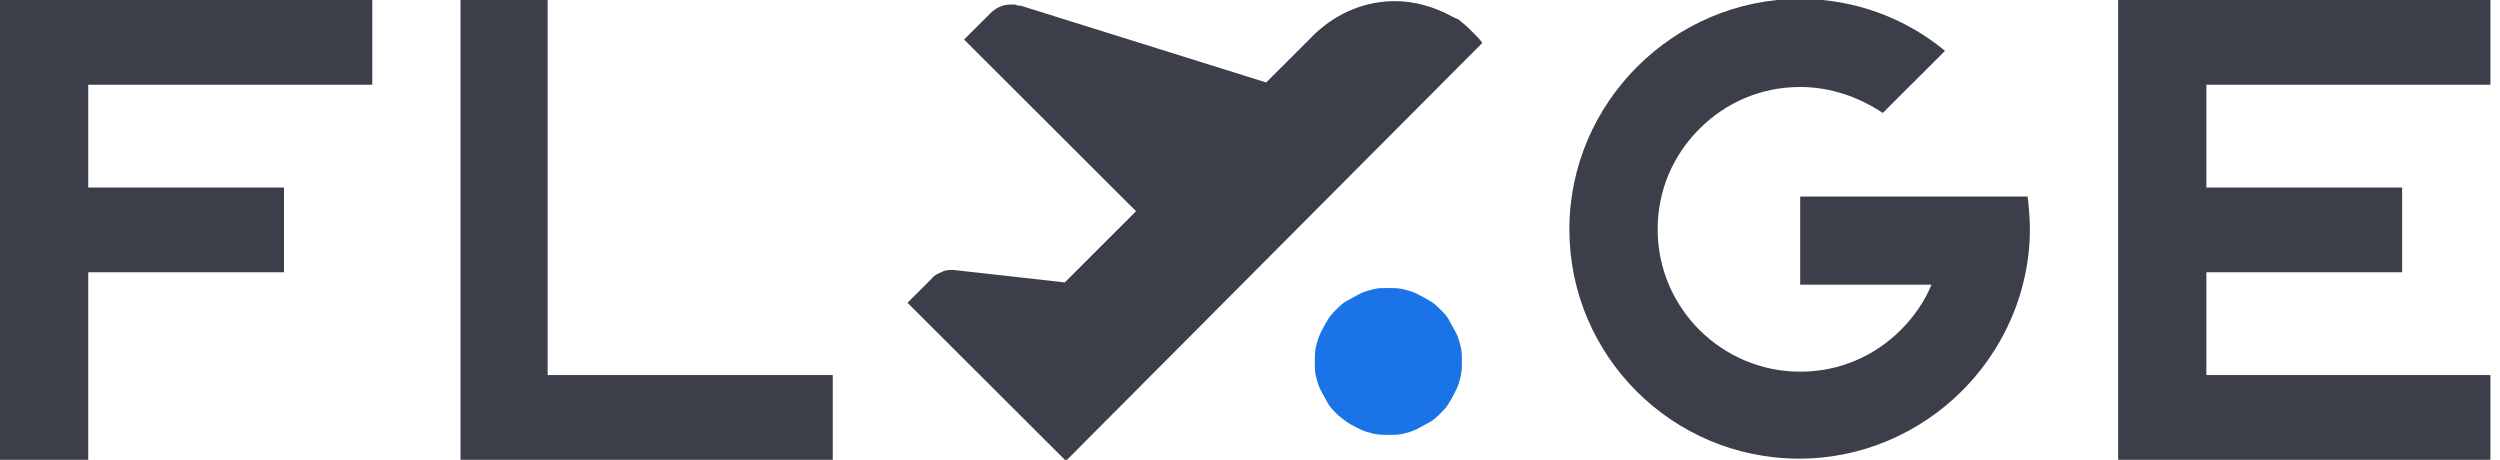 <svg width="87" height="16" viewBox="0 0 87 16" fill="none" xmlns="http://www.w3.org/2000/svg">
<g clip-path="url(#clip0)">
<path d="M48.314 10.023C48.472 10.023 48.629 10.023 48.826 10.063C48.984 10.102 49.141 10.141 49.299 10.22C49.456 10.299 49.614 10.377 49.732 10.456C49.889 10.534 50.008 10.652 50.126 10.77C50.244 10.888 50.362 11.006 50.441 11.164C50.519 11.321 50.598 11.439 50.677 11.596C50.756 11.753 50.795 11.91 50.834 12.068C50.874 12.225 50.874 12.382 50.874 12.579C50.874 12.775 50.874 12.893 50.834 13.09C50.795 13.247 50.756 13.404 50.677 13.562C50.598 13.719 50.519 13.876 50.441 13.994C50.362 14.151 50.244 14.269 50.126 14.387C50.008 14.505 49.889 14.623 49.732 14.702C49.574 14.78 49.456 14.859 49.299 14.937C49.141 15.016 48.984 15.055 48.826 15.095C48.669 15.134 48.511 15.134 48.314 15.134C48.117 15.134 47.999 15.134 47.802 15.095C47.645 15.055 47.487 15.016 47.33 14.937C47.172 14.859 47.015 14.78 46.897 14.702C46.779 14.623 46.621 14.505 46.503 14.387C46.385 14.269 46.267 14.151 46.188 13.994C46.109 13.837 46.031 13.719 45.952 13.562C45.873 13.404 45.834 13.247 45.794 13.09C45.755 12.932 45.755 12.775 45.755 12.579C45.755 12.382 45.755 12.264 45.794 12.068C45.834 11.91 45.873 11.753 45.952 11.596C46.031 11.439 46.109 11.281 46.188 11.164C46.267 11.006 46.385 10.888 46.503 10.77C46.621 10.652 46.739 10.534 46.897 10.456C47.054 10.377 47.172 10.299 47.33 10.22C47.487 10.141 47.645 10.102 47.802 10.063C47.96 10.023 48.157 10.023 48.314 10.023Z" fill="#1A73E7"/>
<path d="M39.258 5.346L39.219 4.993C39.258 5.111 39.258 5.228 39.258 5.346Z" fill="#3C3F49"/>
<path d="M51.269 1.14C51.112 0.983 50.993 0.865 50.836 0.747L50.797 0.708C50.757 0.668 50.757 0.668 50.718 0.668C50.678 0.629 50.639 0.629 50.639 0.629C50.6 0.629 50.6 0.59 50.56 0.59C49.93 0.236 49.221 0.039 48.552 0.039C47.528 0.039 46.544 0.432 45.756 1.179L44.063 2.87L35.519 0.197H35.44C35.401 0.197 35.361 0.157 35.282 0.157C35.243 0.157 35.204 0.157 35.164 0.157C34.889 0.157 34.652 0.275 34.456 0.472L33.55 1.376L39.535 7.351L37.054 9.828L33.196 9.396C33.156 9.396 33.117 9.396 33.117 9.396C32.999 9.396 32.88 9.396 32.762 9.474C32.644 9.514 32.487 9.592 32.408 9.71L31.581 10.536L37.094 16.039L51.584 1.494C51.505 1.376 51.387 1.258 51.269 1.14Z" fill="#3C3F49"/>
<path d="M86.666 2.948V0H73.711V16H86.666V13.052H76.782V9.474H83.594V6.526H76.782V2.948H86.666Z" fill="#3C3F49"/>
<path d="M0 16H3.071V9.474H9.883V6.526H3.071V2.948H12.955V0H0V16Z" fill="#3C3F49"/>
<path d="M19.058 0H16.026V16H28.981V13.052H19.058V0Z" fill="#3C3F49"/>
<path d="M62.647 6.84V9.907H67.215C66.978 10.496 66.585 11.047 66.151 11.479C65.246 12.383 64.025 12.934 62.647 12.934C59.93 12.934 57.686 10.732 57.686 7.98C57.686 6.604 58.237 5.386 59.142 4.482C60.048 3.577 61.269 3.027 62.647 3.027C63.71 3.027 64.695 3.381 65.521 3.931L67.687 1.769C66.309 0.629 64.537 -0.039 62.647 -0.039C60.442 -0.039 58.434 0.865 56.977 2.319C55.52 3.774 54.614 5.779 54.614 7.98C54.614 12.383 58.197 15.961 62.608 15.961C64.813 15.961 66.821 15.056 68.278 13.602C69.302 12.58 70.05 11.283 70.404 9.867C70.562 9.238 70.64 8.609 70.64 7.98C70.64 7.587 70.601 7.194 70.562 6.84H62.647Z" fill="#3C3F49"/>
</g>
<defs>
<clipPath id="clip0">
<rect width="86.667" height="16" fill="white"/>
</clipPath>
</defs>
</svg>
